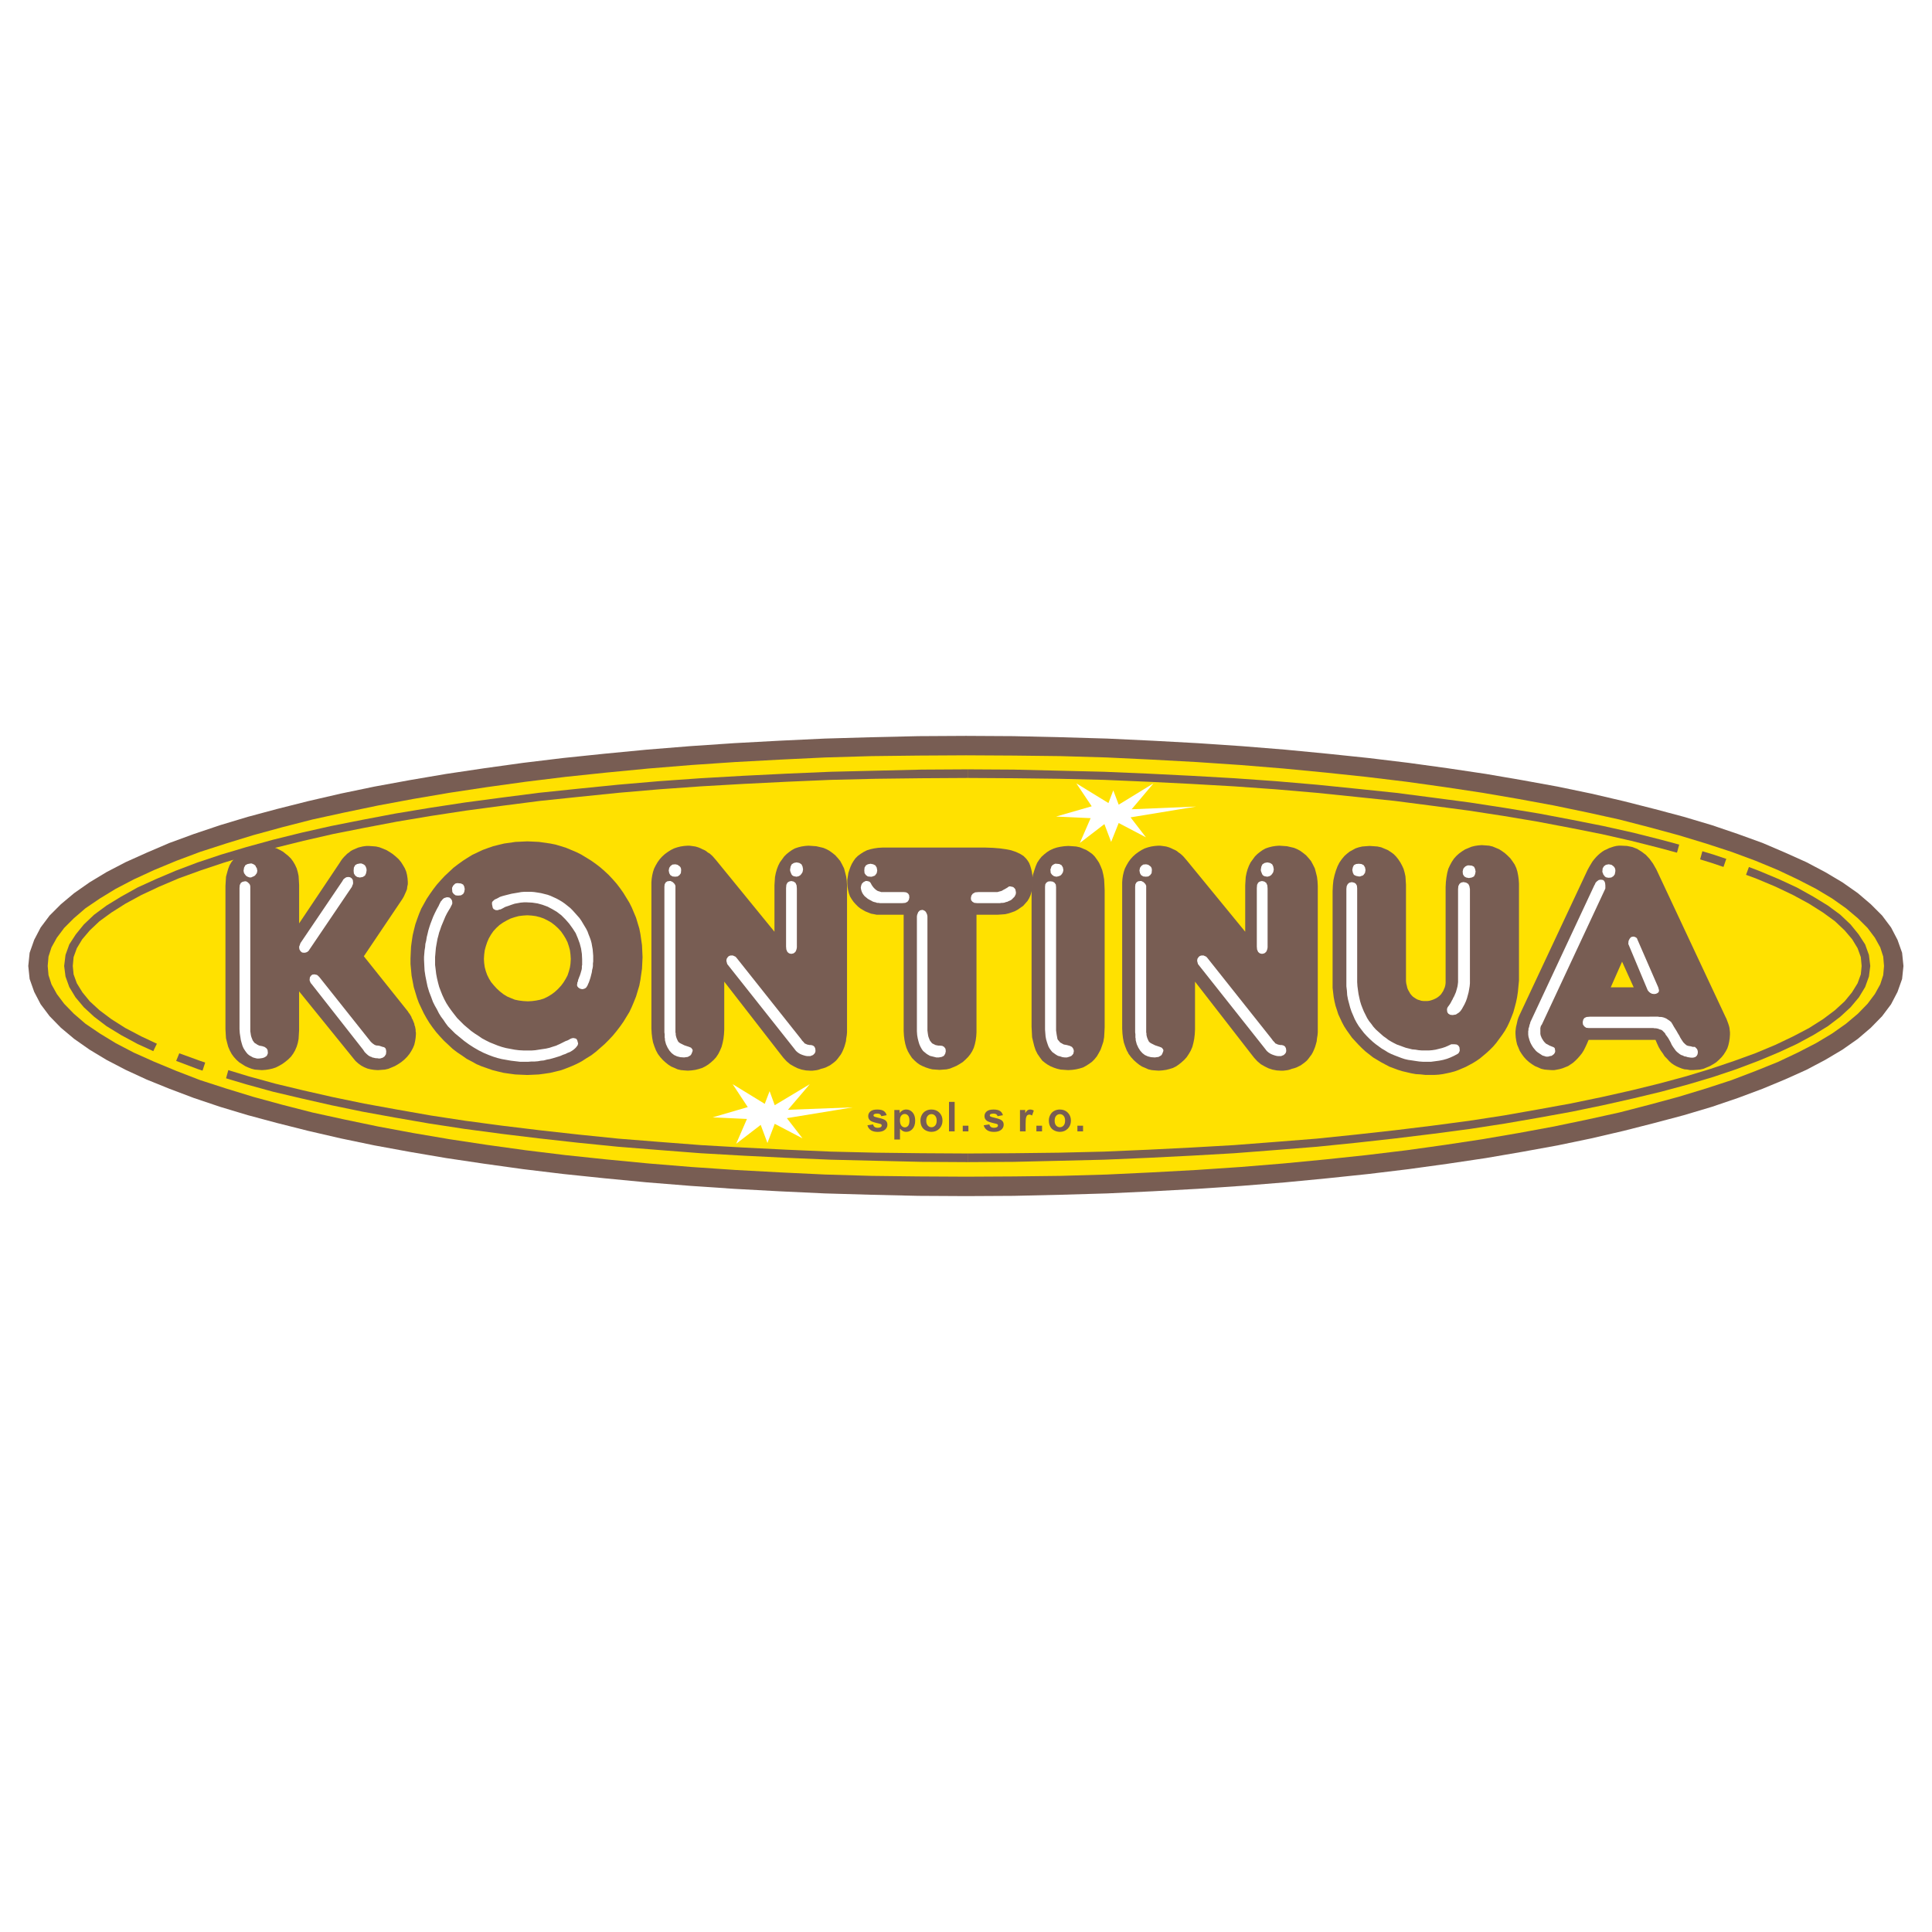 <?xml version="1.0" encoding="utf-8"?>
<!-- Generator: Adobe Illustrator 13.0.0, SVG Export Plug-In . SVG Version: 6.00 Build 14948)  -->
<!DOCTYPE svg PUBLIC "-//W3C//DTD SVG 1.0//EN" "http://www.w3.org/TR/2001/REC-SVG-20010904/DTD/svg10.dtd">
<svg version="1.0" id="Layer_1" xmlns="http://www.w3.org/2000/svg" xmlns:xlink="http://www.w3.org/1999/xlink" x="0px" y="0px"
	 width="192.756px" height="192.756px" viewBox="0 0 192.756 192.756" enable-background="new 0 0 192.756 192.756"
	 xml:space="preserve">
<g>
	<polygon fill-rule="evenodd" clip-rule="evenodd" fill="#FFFFFF" points="0,0 192.756,0 192.756,192.756 0,192.756 0,0 	"/>
	<polygon fill-rule="evenodd" clip-rule="evenodd" fill="#FFE100" points="96.378,74.388 101.142,74.415 105.825,74.496 
		110.454,74.63 115.003,74.846 119.444,75.088 123.831,75.384 128.138,75.734 132.337,76.138 136.428,76.568 140.438,77.053 
		144.313,77.591 148.082,78.156 151.688,78.775 155.214,79.421 158.578,80.121 161.781,80.848 164.823,81.628 167.729,82.409 
		170.502,83.243 173.086,84.104 175.508,84.993 177.742,85.935 179.788,86.877 181.645,87.846 183.313,88.841 184.767,89.864 
		186.005,90.914 187.055,91.964 187.862,93.041 188.454,94.144 188.831,95.248 188.938,96.377 188.831,97.481 188.454,98.585 
		187.862,99.688 187.055,100.765 186.005,101.842 184.767,102.891 183.313,103.914 181.645,104.91 179.788,105.879 177.742,106.82 
		175.508,107.735 173.086,108.651 170.502,109.513 167.729,110.347 164.823,111.127 161.781,111.908 158.578,112.635 
		155.214,113.334 151.688,113.98 148.082,114.6 144.313,115.164 140.438,115.703 136.428,116.188 132.337,116.618 128.138,117.021 
		123.831,117.372 119.444,117.668 115.003,117.91 110.454,118.125 105.825,118.26 101.142,118.341 96.378,118.367 91.614,118.341 
		86.931,118.26 82.301,118.125 77.752,117.91 73.285,117.668 68.925,117.372 64.618,117.021 60.419,116.618 56.301,116.188 
		52.318,115.703 48.442,115.164 44.674,114.6 41.041,113.98 37.542,113.334 34.177,112.635 30.947,111.908 27.879,111.127 
		24.999,110.347 22.254,109.513 19.643,108.651 17.248,107.735 15.014,106.82 12.941,105.879 11.084,104.91 9.442,103.914 
		7.962,102.891 6.724,101.842 5.674,100.765 4.867,99.688 4.274,98.585 3.898,97.481 3.79,96.377 3.898,95.248 4.274,94.144 
		4.867,93.041 5.674,91.964 6.724,90.914 7.962,89.864 9.442,88.841 11.084,87.846 12.941,86.877 15.014,85.935 17.248,84.993 
		19.643,84.104 22.254,83.243 24.999,82.409 27.879,81.628 30.947,80.848 34.177,80.121 37.542,79.421 41.041,78.775 44.674,78.156 
		48.442,77.591 52.318,77.053 56.301,76.568 60.419,76.138 64.618,75.734 68.925,75.384 73.285,75.088 77.752,74.846 82.301,74.63 
		86.931,74.496 91.614,74.415 96.378,74.388 	"/>
	<polygon fill-rule="evenodd" clip-rule="evenodd" fill="#785D53" points="189.908,96.377 189.908,96.377 189.773,95.059 
		189.315,93.767 188.67,92.529 187.781,91.345 186.651,90.214 185.359,89.111 183.825,88.034 182.103,87.011 180.218,86.016 
		178.119,85.073 175.858,84.104 173.409,83.216 170.798,82.328 167.999,81.494 165.065,80.713 161.997,79.933 158.767,79.179 
		155.402,78.479 151.85,77.833 148.243,77.214 144.448,76.649 140.546,76.111 136.535,75.626 132.417,75.196 128.219,74.792 
		123.885,74.442 119.498,74.146 115.057,73.904 110.481,73.688 105.853,73.554 101.142,73.446 96.378,73.419 96.378,75.357 
		101.142,75.384 105.798,75.438 110.428,75.572 114.949,75.788 119.391,76.03 123.777,76.326 128.057,76.676 132.256,77.08 
		136.319,77.51 140.33,77.995 144.179,78.533 147.92,79.098 151.526,79.717 155.026,80.363 158.391,81.063 161.566,81.763 
		164.581,82.543 167.461,83.324 170.206,84.158 172.763,84.993 175.158,85.881 177.365,86.796 179.357,87.738 181.188,88.68 
		182.803,89.649 184.175,90.618 185.359,91.614 186.328,92.583 187.055,93.552 187.593,94.521 187.889,95.436 187.97,96.377 
		187.97,96.377 189.908,96.377 	"/>
	<polygon fill-rule="evenodd" clip-rule="evenodd" fill="#785D53" points="96.378,119.336 96.378,119.336 101.142,119.31 
		105.853,119.201 110.481,119.067 115.057,118.852 119.498,118.609 123.885,118.313 128.219,117.964 132.417,117.56 
		136.535,117.129 140.546,116.645 144.448,116.106 148.243,115.541 151.85,114.922 155.402,114.276 158.767,113.576 
		161.997,112.823 165.065,112.042 167.999,111.262 170.798,110.428 173.409,109.539 175.858,108.624 178.119,107.683 
		180.218,106.74 182.103,105.744 183.825,104.722 185.359,103.645 186.651,102.541 187.781,101.384 188.67,100.199 189.315,98.962 
		189.773,97.67 189.908,96.377 187.97,96.377 187.889,97.293 187.593,98.208 187.055,99.177 186.328,100.146 185.359,101.142 
		184.175,102.138 182.803,103.106 181.188,104.075 179.357,105.018 177.365,105.96 175.158,106.848 172.763,107.763 
		170.206,108.598 167.461,109.432 164.581,110.212 161.566,110.992 158.391,111.692 155.026,112.393 151.526,113.038 
		147.92,113.657 144.179,114.223 140.33,114.761 136.319,115.245 132.256,115.676 128.057,116.079 123.777,116.43 119.391,116.726 
		114.949,116.968 110.428,117.183 105.798,117.317 101.142,117.372 96.378,117.398 96.378,117.398 96.378,119.336 	"/>
	<polygon fill-rule="evenodd" clip-rule="evenodd" fill="#785D53" points="2.821,96.377 2.821,96.377 2.956,97.67 3.413,98.962 
		4.059,100.199 4.948,101.384 6.078,102.541 7.396,103.645 8.931,104.722 10.626,105.744 12.538,106.74 14.637,107.709 
		16.898,108.624 19.32,109.539 21.958,110.428 24.73,111.262 27.637,112.042 30.732,112.823 33.989,113.576 37.353,114.276 
		40.879,114.922 44.513,115.541 48.308,116.106 52.183,116.645 56.194,117.129 60.338,117.56 64.538,117.964 68.871,118.313 
		73.231,118.609 77.699,118.852 82.274,119.067 86.904,119.201 91.614,119.31 96.378,119.336 96.378,117.398 91.614,117.372 
		86.958,117.317 82.328,117.183 77.807,116.968 73.338,116.726 68.979,116.43 64.699,116.079 60.5,115.676 56.409,115.245 
		52.453,114.761 48.577,114.223 44.835,113.657 41.202,113.038 37.73,112.393 34.366,111.692 31.163,110.992 28.121,110.212 
		25.268,109.432 22.55,108.598 19.966,107.763 17.598,106.848 15.391,105.933 13.345,105.018 11.542,104.075 9.954,103.106 
		8.527,102.138 7.37,101.142 6.401,100.146 5.674,99.177 5.136,98.208 4.84,97.293 4.759,96.377 4.759,96.377 2.821,96.377 	"/>
	<polygon fill-rule="evenodd" clip-rule="evenodd" fill="#785D53" points="96.378,73.419 96.378,73.419 91.614,73.446 
		86.904,73.554 82.274,73.688 77.699,73.904 73.231,74.146 68.871,74.442 64.538,74.792 60.338,75.196 56.194,75.626 52.183,76.111 
		48.308,76.649 44.513,77.214 40.879,77.833 37.353,78.479 33.989,79.179 30.732,79.933 27.637,80.713 24.73,81.494 21.958,82.328 
		19.32,83.216 16.898,84.104 14.637,85.073 12.538,86.016 10.626,87.011 8.931,88.034 7.396,89.111 6.078,90.214 4.948,91.345 
		4.059,92.529 3.413,93.767 2.956,95.059 2.821,96.377 4.759,96.377 4.84,95.436 5.136,94.521 5.674,93.552 6.401,92.583 
		7.37,91.614 8.527,90.618 9.954,89.649 11.542,88.68 13.345,87.738 15.391,86.796 17.598,85.881 19.966,84.993 22.55,84.158 
		25.268,83.324 28.121,82.543 31.163,81.763 34.366,81.063 37.73,80.363 41.202,79.717 44.835,79.098 48.577,78.533 52.453,77.995 
		56.409,77.51 60.5,77.08 64.699,76.676 68.979,76.326 73.338,76.03 77.807,75.788 82.328,75.572 86.958,75.438 91.614,75.384 
		96.378,75.357 96.378,75.357 96.378,73.419 	"/>
	<polygon fill-rule="evenodd" clip-rule="evenodd" fill="#FFE100" points="96.54,77.188 101.142,77.214 105.69,77.295 
		110.158,77.403 114.572,77.591 118.879,77.807 123.132,78.048 127.304,78.345 131.367,78.694 135.324,79.098 139.2,79.502 
		142.941,79.987 146.602,80.471 150.101,81.009 153.492,81.575 156.748,82.194 159.87,82.812 162.858,83.485 165.63,84.185 
		168.322,84.912 170.825,85.666 173.14,86.446 175.319,87.253 177.312,88.088 179.088,88.922 180.703,89.811 182.129,90.699 
		183.341,91.587 184.337,92.529 185.117,93.471 185.709,94.413 186.059,95.382 186.166,96.377 186.059,97.32 185.709,98.289 
		185.117,99.258 184.337,100.199 183.341,101.115 182.129,102.03 180.703,102.918 179.088,103.779 177.312,104.613 175.319,105.448 
		173.14,106.256 170.825,107.036 168.322,107.79 165.63,108.517 162.858,109.189 159.87,109.862 156.748,110.508 153.492,111.101 
		150.101,111.692 146.602,112.23 142.941,112.715 139.2,113.173 135.324,113.604 131.367,114.007 127.304,114.33 123.132,114.653 
		118.879,114.896 114.572,115.11 110.158,115.299 105.69,115.406 101.142,115.487 96.54,115.515 91.937,115.487 87.389,115.406 
		82.894,115.299 78.479,115.11 74.146,114.896 69.92,114.653 65.749,114.33 61.685,114.007 57.701,113.604 53.825,113.173 
		50.057,112.715 46.423,112.23 42.898,111.692 39.506,111.101 36.25,110.508 33.127,109.862 30.167,109.189 27.341,108.517 
		24.703,107.79 22.2,107.036 19.858,106.256 17.678,105.448 15.713,104.613 13.91,103.779 12.295,102.918 10.869,102.03 
		9.658,101.115 8.662,100.199 7.881,99.258 7.289,98.289 6.939,97.32 6.832,96.377 6.939,95.382 7.289,94.413 7.881,93.471 
		8.662,92.529 9.658,91.587 10.869,90.699 12.295,89.811 13.91,88.922 15.713,88.088 17.678,87.253 19.858,86.446 22.2,85.666 
		24.703,84.912 27.341,84.185 30.167,83.485 33.127,82.812 36.25,82.194 39.506,81.575 42.898,81.009 46.423,80.471 50.057,79.987 
		53.825,79.502 57.701,79.098 61.685,78.694 65.749,78.345 69.92,78.048 74.146,77.807 78.479,77.591 82.894,77.403 87.389,77.295 
		91.937,77.214 96.54,77.188 	"/>
	<polygon fill-rule="evenodd" clip-rule="evenodd" fill="#785D53" points="186.598,96.377 186.598,96.377 186.463,95.274 
		186.086,94.225 185.44,93.229 184.632,92.233 183.609,91.264 182.371,90.349 180.918,89.46 179.276,88.545 177.473,87.711 
		175.481,86.877 173.274,86.042 170.959,85.262 168.43,84.508 165.738,83.782 162.966,83.082 159.951,82.409 156.829,81.79 
		153.572,81.171 150.154,80.605 146.655,80.067 142.995,79.583 139.254,79.098 135.378,78.694 131.395,78.291 127.33,77.941 
		123.158,77.645 118.905,77.403 114.6,77.188 110.158,76.999 105.69,76.892 101.142,76.784 96.54,76.757 96.54,77.618 
		101.142,77.645 105.69,77.699 110.158,77.807 114.546,77.995 118.853,78.21 123.104,78.453 127.276,78.749 131.341,79.098 
		135.271,79.502 139.146,79.906 142.887,80.39 146.548,80.875 150.047,81.413 153.411,81.978 156.668,82.597 159.79,83.216 
		162.751,83.889 165.522,84.589 168.214,85.316 170.69,86.069 173.005,86.85 175.158,87.63 177.15,88.465 178.899,89.299 
		180.487,90.161 181.887,91.048 183.071,91.91 184.04,92.825 184.794,93.713 185.332,94.602 185.655,95.49 185.736,96.377 
		185.736,96.377 186.598,96.377 	"/>
	<polygon fill-rule="evenodd" clip-rule="evenodd" fill="#785D53" points="96.54,115.945 96.54,115.945 101.142,115.918 
		105.69,115.811 110.158,115.703 114.6,115.515 118.905,115.299 123.158,115.057 127.33,114.734 131.395,114.411 135.378,114.007 
		139.254,113.576 142.995,113.119 146.655,112.635 150.154,112.096 153.572,111.504 156.829,110.912 159.951,110.266 
		162.938,109.593 165.738,108.92 168.43,108.193 170.959,107.439 173.274,106.659 175.481,105.825 177.473,104.991 179.276,104.156 
		180.918,103.269 182.371,102.38 183.609,101.438 184.632,100.496 185.467,99.5 186.086,98.478 186.463,97.428 186.598,96.377 
		185.736,96.377 185.655,97.212 185.332,98.101 184.767,99.016 184.04,99.903 183.071,100.792 181.887,101.68 180.487,102.568 
		178.899,103.402 177.15,104.237 175.158,105.071 173.005,105.852 170.69,106.633 168.214,107.386 165.522,108.112 162.777,108.786 
		159.79,109.458 156.668,110.104 153.411,110.696 150.047,111.289 146.548,111.827 142.887,112.312 139.146,112.769 
		135.271,113.199 131.341,113.604 127.276,113.927 123.104,114.249 118.853,114.491 114.546,114.707 110.158,114.896 
		105.69,115.003 101.142,115.057 96.54,115.084 96.54,115.084 96.54,115.945 	"/>
	<polygon fill-rule="evenodd" clip-rule="evenodd" fill="#785D53" points="6.401,96.377 6.401,96.377 6.536,97.428 6.912,98.478 
		7.531,99.5 8.366,100.496 9.388,101.438 10.626,102.38 12.08,103.269 13.722,104.156 15.552,104.991 17.517,105.825 
		19.724,106.659 22.065,107.439 24.595,108.193 27.233,108.92 30.086,109.593 33.047,110.266 36.169,110.912 39.426,111.504 
		42.844,112.096 46.37,112.635 50.003,113.119 53.771,113.576 57.647,114.007 61.658,114.411 65.722,114.734 69.894,115.057 
		74.119,115.299 78.453,115.515 82.894,115.703 87.389,115.811 91.937,115.918 96.54,115.945 96.54,115.084 91.937,115.057 
		87.389,115.003 82.894,114.896 78.506,114.707 74.173,114.491 69.947,114.249 65.775,113.927 61.711,113.604 57.755,113.199 
		53.879,112.769 50.111,112.312 46.478,111.827 42.952,111.289 39.587,110.696 36.331,110.104 33.208,109.458 30.248,108.786 
		27.448,108.112 24.811,107.386 22.334,106.633 19.993,105.852 17.84,105.071 15.875,104.237 14.099,103.402 12.511,102.568 
		11.111,101.68 9.927,100.792 8.958,99.903 8.231,99.016 7.666,98.101 7.343,97.212 7.262,96.377 7.262,96.377 6.401,96.377 	"/>
	<polygon fill-rule="evenodd" clip-rule="evenodd" fill="#785D53" points="96.54,76.757 96.54,76.757 91.937,76.784 87.389,76.892 
		82.894,76.999 78.453,77.188 74.119,77.403 69.894,77.645 65.722,77.941 61.658,78.291 57.647,78.694 53.771,79.098 50.003,79.583 
		46.37,80.067 42.844,80.605 39.426,81.171 36.169,81.79 33.047,82.409 30.059,83.082 27.233,83.782 24.595,84.508 22.065,85.262 
		19.724,86.042 17.517,86.877 15.552,87.711 13.722,88.545 12.08,89.46 10.626,90.349 9.388,91.264 8.366,92.233 7.558,93.229 
		6.912,94.225 6.536,95.274 6.401,96.377 7.262,96.377 7.343,95.49 7.666,94.602 8.204,93.713 8.958,92.825 9.927,91.91 
		11.111,91.048 12.511,90.161 14.099,89.299 15.875,88.465 17.84,87.63 19.993,86.85 22.334,86.069 24.811,85.316 27.448,84.589 
		30.274,83.889 33.208,83.216 36.331,82.597 39.587,81.978 42.952,81.413 46.478,80.875 50.111,80.39 53.879,79.906 57.755,79.502 
		61.711,79.098 65.775,78.749 69.947,78.453 74.173,78.21 78.506,77.995 82.894,77.807 87.389,77.699 91.937,77.645 96.54,77.618 
		96.54,77.618 96.54,76.757 	"/>
	<polygon fill-rule="evenodd" clip-rule="evenodd" fill="#FFFFFF" points="28.363,103.914 27.421,105.825 25.887,106.202 
		24.542,105.637 23.088,103.807 23.277,87.28 24.676,85.45 26.587,86.527 29.548,93.525 34.716,85.908 36.653,85.45 37.407,87.092 
		31.755,96.055 37.73,103.16 39.426,103.726 39.426,105.556 37.488,106.391 29.359,97.562 28.363,103.914 	"/>
	<polygon fill-rule="evenodd" clip-rule="evenodd" fill="#FFFFFF" points="48.092,90.241 50.084,88.868 54.444,88.465 
		57.513,89.811 59.101,91.829 60.096,94.036 60.231,96.405 60.042,98.8 57.89,99.877 57.028,98.665 57.593,96.728 57.405,94.736 
		56.57,92.906 54.875,91.506 52.856,90.995 50.838,91.453 49.331,91.829 47.77,91.318 48.092,90.241 	"/>
	<polygon fill-rule="evenodd" clip-rule="evenodd" fill="#FFFFFF" points="69.705,105.825 67.982,106.391 66.179,105.313 
		65.614,102.918 65.722,87.307 66.933,85.773 68.306,85.719 77.833,95.436 78.156,87.227 78.856,85.908 80.229,85.666 
		80.929,86.285 82.113,105.637 81.117,106.336 79.556,105.879 71.697,96.62 71.024,100.388 70.647,103.188 69.705,105.825 	"/>
	<polygon fill-rule="evenodd" clip-rule="evenodd" fill="#FFFFFF" points="85.531,86.984 85.343,89.191 86.554,90.51 90.699,90.833 
		90.699,101.787 91.318,104.748 93.391,106.391 95.167,105.583 95.544,104.183 96.432,90.887 100.954,90.699 102.326,89.38 
		101.896,87.685 87.792,85.531 86.365,85.854 85.531,86.984 	"/>
	<polygon fill-rule="evenodd" clip-rule="evenodd" fill="#FFFFFF" points="58.75,104.56 54.982,106.444 50.191,106.687 
		46.289,104.856 43.651,102.326 42.009,99.123 41.444,94.359 42.628,90.941 44.351,87.98 46.531,87.092 47.285,89.111 
		45.777,91.075 44.647,93.202 44.082,96.243 44.917,99.554 47.5,101.896 50.326,103.214 53.906,103.672 57.055,102.649 
		58.562,103.025 58.75,104.56 	"/>
	<polygon fill-rule="evenodd" clip-rule="evenodd" fill="#FFFFFF" points="107.574,106.121 105.287,106.014 103.86,103.86 
		103.86,87.092 105.045,85.584 106.605,85.773 107.44,87.038 108.005,104.937 107.574,106.121 	"/>
	<polygon fill-rule="evenodd" clip-rule="evenodd" fill="#FFFFFF" points="116.483,105.313 115.354,106.014 112.5,104.991 
		112.123,87.469 112.957,85.719 114.707,85.343 124.369,94.413 124.558,86.85 125.77,85.208 127.276,85.639 128.838,104.991 
		127.384,105.933 124.45,104.103 118.071,96.189 117.614,100.846 116.483,105.313 	"/>
	<polygon fill-rule="evenodd" clip-rule="evenodd" fill="#FFFFFF" points="133.951,86.527 133.574,90.376 133.521,95.786 
		133.521,99.365 135.082,103.025 138.742,105.663 141.649,106.444 144.475,106.256 146.359,104.345 148.674,86.204 147.167,85.127 
		145.552,85.558 144.853,86.958 144.529,98.046 143.452,99.931 140.572,100.496 138.742,98.665 137.369,91.183 136.724,85.504 
		135.271,84.993 133.951,86.527 	"/>
	<polygon fill-rule="evenodd" clip-rule="evenodd" fill="#FFFFFF" points="155.779,105.96 153.707,106.336 151.5,103.672 
		159.494,86.096 161.324,85.854 170.609,104.56 169.668,106.256 167.084,106.014 165.389,103.483 157.179,103.188 156.91,100.846 
		164.258,100.576 161.378,93.982 155.402,101.223 155.779,105.96 	"/>
	<path fill-rule="evenodd" clip-rule="evenodd" fill="#785D53" d="M22.496,88.357l0.027-0.458l0.027-0.431l0.108-0.403l0.107-0.377
		l0.134-0.35l0.189-0.323l0.242-0.296l0.242-0.269l0.269-0.242l0.296-0.215l0.323-0.188l0.323-0.134l0.323-0.135l0.35-0.081
		l0.35-0.027l0.376-0.027l0.377,0.027l0.376,0.027l0.323,0.081l0.35,0.107l0.323,0.162l0.296,0.162l0.269,0.215l0.27,0.215
		l0.269,0.269l0.216,0.296l0.188,0.323l0.162,0.35l0.108,0.376l0.081,0.377l0.027,0.431l0.027,0.458v3.849l4.037-6.029l0.135-0.215
		l0.135-0.188l0.161-0.188l0.162-0.162l0.162-0.162l0.188-0.135l0.161-0.134l0.188-0.108l0.189-0.081l0.188-0.081l0.188-0.081
		l0.215-0.054l0.215-0.054l0.188-0.027l0.215-0.027h0.215l0.376,0.027l0.35,0.027l0.35,0.081l0.35,0.135l0.323,0.134l0.323,0.188
		l0.323,0.215l0.296,0.242l0.296,0.269l0.242,0.296l0.188,0.296l0.188,0.323l0.135,0.323l0.081,0.323l0.054,0.35l0.027,0.35v0.242
		l-0.054,0.242l-0.027,0.242l-0.081,0.215l-0.108,0.242l-0.108,0.242l-0.134,0.242l-0.162,0.243l-3.714,5.517l4.387,5.491
		l0.081,0.135l0.107,0.135l0.081,0.134l0.081,0.135l0.054,0.162l0.081,0.135l0.054,0.134l0.054,0.135l0.054,0.135l0.027,0.161
		l0.054,0.135l0.027,0.161l0.027,0.135v0.161l0.027,0.135v0.162l-0.027,0.35l-0.054,0.35l-0.081,0.351l-0.134,0.322l-0.162,0.297
		l-0.188,0.296l-0.242,0.296l-0.269,0.269l-0.296,0.243l-0.323,0.215l-0.323,0.188l-0.323,0.135l-0.323,0.135l-0.35,0.08
		l-0.35,0.027l-0.35,0.026l-0.377-0.026l-0.35-0.054l-0.323-0.081l-0.323-0.135l-0.296-0.161l-0.296-0.215l-0.269-0.243
		l-0.242-0.296l-5.383-6.647v3.875l-0.027,0.458l-0.027,0.431l-0.081,0.403l-0.108,0.351l-0.162,0.376l-0.188,0.323l-0.216,0.296
		l-0.269,0.27l-0.296,0.242l-0.296,0.215l-0.323,0.188l-0.323,0.162l-0.323,0.107l-0.35,0.081l-0.35,0.054l-0.376,0.026l-0.35-0.026
		l-0.35-0.027l-0.323-0.08l-0.35-0.135l-0.296-0.135l-0.296-0.188l-0.296-0.188l-0.269-0.242l-0.269-0.296l-0.215-0.296
		l-0.188-0.351l-0.162-0.376l-0.107-0.404l-0.108-0.431l-0.027-0.431l-0.027-0.484V88.357L22.496,88.357z M23.896,88.599v13.646
		v0.431l0.027,0.403l0.054,0.351l0.054,0.35l0.081,0.296l0.081,0.27l0.107,0.242l0.135,0.215l0.134,0.189l0.135,0.161l0.162,0.135
		l0.188,0.107l0.188,0.107l0.188,0.054l0.215,0.054h0.188l0.215-0.026l0.162-0.027l0.161-0.054l0.135-0.081l0.108-0.08l0.054-0.108
		l0.054-0.134v-0.107l-0.027-0.243l-0.107-0.161l-0.188-0.135l-0.243-0.08l-0.161-0.027l-0.135-0.027l-0.107-0.054l-0.108-0.054
		l-0.107-0.081l-0.108-0.054l-0.081-0.08l-0.054-0.081l-0.081-0.107l-0.054-0.135l-0.054-0.135l-0.054-0.161l-0.027-0.135
		l-0.027-0.188l-0.027-0.162v-0.188V88.599v-0.161l-0.027-0.135l-0.054-0.107l-0.081-0.081l-0.081-0.081l-0.081-0.054l-0.108-0.054
		h-0.107l-0.242,0.054l-0.162,0.107l-0.107,0.215L23.896,88.599L23.896,88.599z M24.999,86.15l-0.296,0.054l-0.215,0.108
		l-0.135,0.242l-0.054,0.323l0.027,0.134l0.027,0.108l0.081,0.107l0.054,0.081l0.107,0.108l0.108,0.054l0.135,0.054l0.134,0.027
		l0.135-0.027l0.107-0.054l0.135-0.054l0.108-0.081l0.081-0.108l0.081-0.107l0.027-0.108l0.027-0.134l-0.027-0.135l-0.027-0.134
		L25.538,86.5l-0.054-0.135l-0.135-0.107l-0.108-0.054l-0.134-0.054h-0.135H24.999L24.999,86.15z M35.9,86.15l-0.269,0.054
		l-0.189,0.108l-0.134,0.242l-0.027,0.323l0.027,0.269l0.134,0.215l0.189,0.135L35.9,87.55l0.296-0.054l0.215-0.135l0.107-0.215
		l0.054-0.269v-0.135l-0.027-0.134l-0.054-0.135l-0.081-0.135l-0.107-0.081l-0.108-0.054l-0.135-0.054H35.9L35.9,86.15z
		 M34.15,87.926l-4.172,6.164l-0.135,0.377l0.027,0.242l0.107,0.188l0.161,0.135l0.216,0.027l0.161-0.027l0.135-0.054l0.135-0.107
		l0.107-0.162l4.226-6.244l0.027-0.108L35.2,88.25l0.027-0.107v-0.108L35.2,87.792l-0.108-0.162l-0.162-0.107l-0.188-0.027
		l-0.188,0.027l-0.135,0.081l-0.161,0.134L34.15,87.926L34.15,87.926z M31.028,98.101l5.194,6.621l0.162,0.242l0.188,0.188
		l0.188,0.161l0.188,0.107l0.107,0.027l0.081,0.054l0.135,0.027l0.108,0.026l0.134,0.027h0.134l0.135,0.026h0.135l0.269-0.08
		l0.188-0.135l0.135-0.216l0.027-0.269l-0.027-0.188l-0.054-0.135l-0.134-0.107l-0.135-0.027l-0.161-0.054l-0.162-0.054
		l-0.162-0.027h-0.108l-0.188-0.054l-0.162-0.107l-0.135-0.107l-0.134-0.135l-5.114-6.433l-0.134-0.135l-0.108-0.081l-0.134-0.026
		l-0.108-0.027l-0.215,0.027l-0.134,0.107l-0.108,0.161l-0.027,0.242v0.055l0.027,0.08l0.054,0.135l0.054,0.107V98.101
		L31.028,98.101z"/>
	<path fill-rule="evenodd" clip-rule="evenodd" fill="#785D53" d="M50.111,89.407l-0.242,0.081l-0.188,0.108l-0.162,0.081
		l-0.134,0.054l-0.108,0.081l-0.081,0.081l-0.081,0.08l-0.027,0.081v0.162l0.027,0.135l0.027,0.134l0.027,0.107l0.081,0.108
		l0.108,0.054l0.108,0.054H49.6h0.081l0.108-0.054l0.162-0.027l0.161-0.081l0.296-0.162l0.323-0.107l0.296-0.108l0.323-0.107
		l0.296-0.054l0.296-0.054l0.323-0.027h0.296l0.539,0.027l0.538,0.081l0.484,0.135l0.512,0.188l0.458,0.242l0.458,0.269l0.458,0.35
		l0.404,0.404l0.376,0.43l0.35,0.484l0.296,0.458l0.215,0.511l0.188,0.512l0.135,0.511l0.081,0.538l0.027,0.539v0.161v0.135v0.135
		v0.134l-0.027,0.107v0.054v0.081v0.081l-0.027,0.162l-0.054,0.188l-0.054,0.188l-0.081,0.242l-0.054,0.108l-0.027,0.107
		l-0.054,0.107l-0.027,0.108l-0.027,0.134l-0.054,0.107v0.108l-0.027,0.107l0.027,0.135l0.107,0.135l0.162,0.107l0.216,0.054
		l0.161-0.027l0.135-0.054l0.107-0.08l0.108-0.162l0.027-0.054l0.027-0.054l0.027-0.081l0.054-0.107l0.054-0.135l0.054-0.161
		l0.054-0.161l0.054-0.188l0.054-0.216l0.054-0.215l0.027-0.215l0.054-0.215l0.027-0.189v-0.242l0.027-0.216v-0.242v-0.323
		l-0.027-0.323l-0.027-0.323l-0.054-0.296L59.02,94.09l-0.081-0.296l-0.107-0.296l-0.108-0.27l-0.107-0.296l-0.135-0.269
		l-0.162-0.269l-0.162-0.27l-0.161-0.269l-0.188-0.269l-0.215-0.242l-0.215-0.242l-0.242-0.269l-0.242-0.243l-0.269-0.215
		l-0.269-0.215l-0.27-0.189l-0.269-0.161l-0.296-0.162l-0.296-0.134l-0.296-0.135l-0.296-0.107l-0.323-0.081l-0.323-0.081
		l-0.323-0.054l-0.35-0.054l-0.323-0.027h-0.35h-0.323l-0.323,0.027l-0.296,0.054l-0.323,0.054l-0.323,0.054l-0.323,0.081
		l-0.323,0.081L50.111,89.407L50.111,89.407z M43.732,90.43l-0.188,0.35l-0.161,0.323l-0.162,0.35l-0.135,0.35l-0.134,0.35
		l-0.108,0.323l-0.107,0.35l-0.081,0.35l-0.081,0.323l-0.054,0.35l-0.081,0.323l-0.026,0.323l-0.054,0.323l-0.027,0.323
		l-0.027,0.323v0.296l0.027,0.565l0.027,0.511l0.081,0.538l0.108,0.539l0.107,0.512l0.162,0.538l0.188,0.484l0.188,0.512
		l0.188,0.376l0.215,0.377l0.189,0.377l0.215,0.35l0.242,0.323l0.216,0.323l0.242,0.322l0.27,0.27l0.431,0.431l0.458,0.377
		l0.458,0.377l0.484,0.35l0.458,0.296l0.512,0.296l0.484,0.242l0.511,0.216l0.431,0.161l0.431,0.135l0.431,0.107l0.458,0.081
		l0.458,0.081l0.458,0.054l0.458,0.054h0.484h0.323l0.323-0.027h0.323l0.323-0.026l0.296-0.054l0.296-0.027l0.296-0.081l0.296-0.054
		l0.296-0.08l0.269-0.081l0.269-0.081l0.243-0.08l0.242-0.108l0.242-0.08l0.215-0.108l0.215-0.08l0.188-0.107l0.161-0.108
		l0.162-0.135l0.108-0.107l0.081-0.107l0.081-0.107l0.027-0.081l0.027-0.107l-0.081-0.296l-0.054-0.108l-0.081-0.08l-0.108-0.027
		l-0.108-0.026h-0.107l-0.107,0.026l-0.135,0.054l-0.135,0.081l-0.162,0.081l-0.161,0.054l-0.162,0.08l-0.162,0.081l-0.161,0.081
		l-0.162,0.08l-0.135,0.055l-0.162,0.08l-0.35,0.108l-0.323,0.107l-0.35,0.08l-0.377,0.055l-0.35,0.054l-0.35,0.054l-0.35,0.026
		h-0.35h-0.458l-0.458-0.026l-0.431-0.054l-0.431-0.081l-0.431-0.081l-0.404-0.107l-0.404-0.135l-0.404-0.161l-0.403-0.161
		l-0.377-0.188l-0.404-0.216l-0.35-0.242l-0.377-0.242l-0.376-0.269l-0.35-0.297l-0.35-0.296l-0.35-0.35l-0.323-0.323l-0.296-0.377
		l-0.269-0.35l-0.269-0.377l-0.242-0.377l-0.215-0.403l-0.188-0.404l-0.161-0.403l-0.162-0.431l-0.108-0.404l-0.108-0.457
		l-0.081-0.431l-0.054-0.458l-0.054-0.431v-0.458V95.49l0.027-0.296l0.027-0.323l0.027-0.296l0.054-0.323l0.054-0.296l0.054-0.296
		l0.081-0.296l0.081-0.323l0.107-0.296l0.108-0.323l0.134-0.323l0.135-0.323l0.135-0.323l0.161-0.323l0.188-0.323l0.135-0.216
		l0.107-0.215l0.081-0.162l0.026-0.108l-0.026-0.242l-0.108-0.188l-0.162-0.134l-0.242-0.027l-0.269,0.081l-0.081,0.054
		l-0.054,0.054l-0.081,0.081l-0.054,0.081l-0.08,0.081l-0.081,0.162l-0.081,0.162l-0.081,0.188V90.43L43.732,90.43z M52.614,91.318
		l-0.431,0.027l-0.431,0.054l-0.403,0.108l-0.404,0.134l-0.377,0.188l-0.377,0.215l-0.35,0.242l-0.323,0.296l-0.296,0.323
		l-0.242,0.35l-0.215,0.377l-0.162,0.377l-0.134,0.404l-0.108,0.403l-0.054,0.431l-0.027,0.431l0.027,0.43l0.054,0.377l0.108,0.404
		l0.134,0.376l0.188,0.377l0.215,0.351l0.269,0.322l0.296,0.323l0.323,0.296l0.35,0.27l0.35,0.215l0.377,0.162l0.404,0.161
		l0.404,0.081l0.43,0.054l0.458,0.026l0.431-0.026l0.403-0.054l0.404-0.081l0.404-0.135l0.377-0.188l0.35-0.215l0.323-0.242
		l0.323-0.297l0.296-0.322l0.242-0.323l0.215-0.35l0.188-0.35l0.134-0.404l0.108-0.404l0.054-0.376l0.027-0.458l-0.027-0.431
		l-0.054-0.431l-0.108-0.403l-0.134-0.404l-0.188-0.377l-0.215-0.35l-0.242-0.35l-0.296-0.323l-0.323-0.296l-0.35-0.269
		l-0.376-0.215l-0.377-0.188l-0.377-0.134l-0.431-0.108l-0.403-0.054L52.614,91.318L52.614,91.318z M52.614,83.943l0.592,0.026
		l0.565,0.027l0.565,0.081l0.565,0.081l0.538,0.108l0.539,0.162l0.511,0.161l0.512,0.215l0.511,0.215l0.484,0.242l0.484,0.296
		l0.484,0.296l0.458,0.323l0.458,0.35l0.431,0.377l0.43,0.403l0.404,0.431l0.377,0.431l0.35,0.458l0.323,0.458l0.296,0.484
		l0.296,0.484l0.242,0.484l0.215,0.511l0.215,0.512l0.161,0.538l0.162,0.538l0.108,0.539l0.081,0.565l0.081,0.565l0.027,0.592
		l0.027,0.592l-0.027,0.592l-0.027,0.565l-0.081,0.565l-0.081,0.565l-0.108,0.565l-0.162,0.538l-0.161,0.538l-0.215,0.539
		l-0.215,0.511l-0.242,0.512l-0.296,0.484l-0.296,0.484l-0.323,0.457l-0.35,0.458l-0.377,0.458l-0.404,0.431l-0.43,0.43
		l-0.431,0.377l-0.431,0.377l-0.457,0.351l-0.485,0.296l-0.458,0.296l-0.511,0.269l-0.484,0.216l-0.539,0.216l-0.511,0.188
		l-0.539,0.135l-0.565,0.135l-0.539,0.081l-0.592,0.08l-0.565,0.027l-0.592,0.026l-0.619-0.026l-0.592-0.027l-0.592-0.08
		l-0.565-0.081l-0.565-0.135l-0.538-0.135l-0.539-0.188l-0.538-0.188l-0.511-0.216l-0.485-0.27l-0.511-0.269l-0.458-0.323
		l-0.484-0.322l-0.458-0.351l-0.43-0.403l-0.431-0.404l-0.404-0.431l-0.377-0.431l-0.35-0.457l-0.323-0.458l-0.296-0.484
		l-0.269-0.484l-0.243-0.512l-0.242-0.511l-0.188-0.512l-0.162-0.538l-0.162-0.538l-0.107-0.565l-0.108-0.565l-0.054-0.592
		l-0.054-0.565v-0.592l0.027-0.592l0.027-0.565l0.081-0.592l0.081-0.538l0.134-0.565l0.135-0.538l0.188-0.539l0.188-0.511
		l0.215-0.511l0.27-0.484l0.269-0.485l0.323-0.484l0.323-0.458l0.35-0.458l0.404-0.458l0.403-0.431l0.431-0.404l0.431-0.403
		l0.458-0.351l0.485-0.35l0.458-0.296l0.484-0.296l0.511-0.242l0.511-0.242l0.512-0.188l0.538-0.188l0.538-0.135l0.565-0.135
		l0.565-0.081l0.565-0.081l0.592-0.027L52.614,83.943L52.614,83.943z M45.697,88.115h-0.107l-0.135,0.027l-0.081,0.054l-0.081,0.081
		l-0.081,0.081l-0.054,0.108l-0.053,0.107v0.135l0.026,0.296l0.135,0.188l0.188,0.135l0.242,0.027l0.296-0.027l0.215-0.135
		l0.107-0.188l0.054-0.296l-0.054-0.269l-0.107-0.188l-0.215-0.107L45.697,88.115L45.697,88.115z"/>
	<path fill-rule="evenodd" clip-rule="evenodd" fill="#785D53" d="M77.268,92.959V88.33l0.027-0.431l0.027-0.403l0.081-0.404
		l0.108-0.377l0.134-0.35l0.162-0.323l0.215-0.296l0.215-0.296l0.243-0.242l0.269-0.215l0.269-0.188l0.296-0.162l0.323-0.107
		l0.323-0.081l0.35-0.054l0.35-0.027l0.403,0.027l0.377,0.027l0.35,0.081l0.35,0.081l0.323,0.135l0.296,0.162l0.296,0.215
		l0.269,0.216l0.269,0.296l0.242,0.296l0.188,0.35l0.188,0.377l0.108,0.403l0.108,0.431l0.054,0.431l0.027,0.484v14.292v0.323
		l-0.027,0.296l-0.054,0.323l-0.027,0.269l-0.081,0.296l-0.081,0.27l-0.107,0.27l-0.108,0.242l-0.135,0.242l-0.162,0.215
		l-0.161,0.216l-0.162,0.188l-0.188,0.161l-0.215,0.161l-0.189,0.135l-0.215,0.108l-0.215,0.107l-0.243,0.081l-0.215,0.054
		l-0.216,0.08l-0.215,0.054l-0.215,0.027l-0.216,0.026h-0.215l-0.431-0.026l-0.43-0.081l-0.404-0.134l-0.377-0.188l-0.377-0.216
		l-0.35-0.296l-0.323-0.35l-0.296-0.377l-5.599-7.214v4.765l-0.026,0.484l-0.054,0.457l-0.081,0.404l-0.108,0.403l-0.162,0.377
		l-0.161,0.323l-0.215,0.323l-0.242,0.269l-0.269,0.242l-0.27,0.216l-0.296,0.188l-0.323,0.161l-0.35,0.107l-0.323,0.081
		l-0.377,0.054l-0.377,0.026l-0.35-0.026l-0.323-0.027l-0.35-0.08l-0.296-0.135l-0.323-0.135l-0.296-0.188l-0.27-0.215l-0.269-0.242
		l-0.269-0.296l-0.242-0.323l-0.188-0.351l-0.162-0.403l-0.134-0.403l-0.081-0.431l-0.054-0.458l-0.027-0.484V88.034l0.027-0.35
		l0.054-0.35l0.081-0.35l0.107-0.323l0.162-0.323l0.188-0.323l0.215-0.296l0.243-0.269l0.269-0.242l0.296-0.215l0.296-0.188
		l0.323-0.162l0.323-0.107l0.323-0.081l0.35-0.054l0.35-0.027h0.188l0.215,0.027l0.188,0.027l0.188,0.027l0.188,0.054l0.162,0.054
		l0.188,0.081l0.161,0.081l0.189,0.081l0.188,0.108l0.161,0.134l0.188,0.108l0.188,0.162l0.162,0.162l0.161,0.188l0.162,0.188
		L77.268,92.959L77.268,92.959z M66.287,88.465v13.969v0.188v0.216v0.161l0.027,0.188v0.161v0.161l0.027,0.135v0.135l0.107,0.403
		l0.162,0.351l0.188,0.296l0.215,0.242l0.242,0.188l0.296,0.135l0.323,0.081l0.377,0.026l0.188-0.026l0.188-0.027l0.135-0.081
		l0.107-0.054l0.108-0.135l0.054-0.135l0.054-0.134l0.027-0.135l-0.054-0.107l-0.107-0.135l-0.188-0.081l-0.243-0.08l-0.242-0.081
		l-0.215-0.108l-0.162-0.08l-0.135-0.081l-0.107-0.107l-0.081-0.161l-0.081-0.188l-0.054-0.188l-0.027-0.135v-0.135l-0.027-0.107
		v-0.135v-0.107v-0.135v-0.107v-0.135V88.519v-0.135l-0.053-0.134l-0.054-0.081l-0.081-0.081l-0.081-0.081l-0.107-0.054
		l-0.108-0.054h-0.107l-0.215,0.027l-0.162,0.108l-0.108,0.188L66.287,88.465L66.287,88.465z M78.426,88.599v5.841l0.027,0.296
		l0.107,0.242l0.162,0.135l0.215,0.054l0.135-0.027l0.107-0.027l0.108-0.081l0.081-0.081l0.054-0.107l0.054-0.162l0.027-0.162
		v-0.188v-5.679l-0.027-0.323l-0.107-0.242l-0.188-0.135l-0.242-0.054l-0.215,0.054l-0.162,0.108l-0.107,0.215L78.426,88.599
		L78.426,88.599z M72.558,96.189l6.675,8.424l0.188,0.243l0.188,0.161l0.215,0.135l0.188,0.08l0.162,0.055l0.188,0.054l0.161,0.026
		h0.162h0.162l0.134-0.054l0.135-0.054l0.081-0.081l0.081-0.08l0.054-0.107l0.027-0.108v-0.107l-0.027-0.188l-0.081-0.161
		l-0.134-0.108l-0.188-0.054h-0.135l-0.134-0.026l-0.135-0.027l-0.108-0.054l-0.134-0.054l-0.107-0.135l-0.135-0.135l-0.135-0.188
		l-6.433-8.101l-0.108-0.108l-0.134-0.054l-0.107-0.054h-0.108h-0.108L72.8,95.355l-0.107,0.054l-0.081,0.081l-0.054,0.081
		l-0.054,0.081l-0.027,0.135v0.107L72.558,96.189L72.558,96.189z M67.39,86.23l-0.296,0.027l-0.188,0.135l-0.134,0.188l-0.054,0.269
		l0.054,0.27l0.107,0.188l0.215,0.135l0.27,0.027l0.242-0.027l0.188-0.135l0.135-0.188l0.027-0.27v-0.107l-0.027-0.134L67.875,86.5
		l-0.081-0.081l-0.081-0.054l-0.108-0.081l-0.107-0.027l-0.134-0.027H67.39L67.39,86.23z M79.475,86.042l-0.269,0.054l-0.215,0.134
		l-0.108,0.216l-0.054,0.296v0.107l0.027,0.108l0.054,0.135l0.054,0.134l0.081,0.108l0.135,0.081l0.134,0.027l0.162,0.027
		l0.108-0.027l0.107-0.027l0.135-0.081l0.081-0.081l0.081-0.107l0.081-0.135l0.027-0.134l0.027-0.135l-0.054-0.296l-0.108-0.216
		l-0.215-0.134L79.475,86.042L79.475,86.042z"/>
	<path fill-rule="evenodd" clip-rule="evenodd" fill="#785D53" d="M88.034,84.562h10.281l0.754,0.027l0.673,0.054l0.593,0.081
		l0.538,0.107l0.484,0.162l0.403,0.188l0.35,0.215l0.27,0.269l0.162,0.215l0.134,0.215l0.107,0.269l0.081,0.27l0.081,0.323
		l0.054,0.35l0.027,0.404v0.403l-0.027,0.323l-0.027,0.296l-0.08,0.323l-0.081,0.27l-0.135,0.296l-0.161,0.27l-0.216,0.242
		l-0.215,0.243l-0.27,0.188l-0.269,0.188l-0.296,0.162l-0.296,0.107l-0.323,0.108l-0.351,0.081l-0.377,0.027l-0.376,0.027h-2.1
		v11.708l-0.027,0.431l-0.054,0.404l-0.081,0.376l-0.107,0.351l-0.162,0.35l-0.188,0.296l-0.215,0.27l-0.269,0.269l-0.269,0.243
		l-0.296,0.188l-0.323,0.188l-0.323,0.135l-0.323,0.135l-0.35,0.081l-0.35,0.026l-0.35,0.027l-0.376-0.027l-0.35-0.026l-0.323-0.081
		l-0.323-0.107l-0.323-0.135l-0.269-0.135l-0.269-0.188l-0.243-0.215l-0.269-0.27l-0.216-0.323l-0.188-0.322l-0.162-0.377
		l-0.108-0.377l-0.081-0.403l-0.054-0.431l-0.027-0.458V91.264h-2.422h-0.27L87.2,91.21l-0.296-0.054l-0.269-0.108l-0.27-0.107
		l-0.242-0.134l-0.27-0.162l-0.242-0.188l-0.242-0.242l-0.215-0.243l-0.188-0.269l-0.162-0.27l-0.107-0.296l-0.081-0.323
		l-0.054-0.323l-0.027-0.323v-0.377l0.054-0.35l0.054-0.35l0.107-0.323l0.108-0.296l0.134-0.296l0.162-0.269l0.188-0.269
		l0.242-0.242l0.296-0.215l0.296-0.188l0.323-0.162l0.35-0.107l0.376-0.081l0.377-0.054L88.034,84.562L88.034,84.562z
		 M97.616,89.003l-0.323,0.027l-0.242,0.135l-0.135,0.188l-0.054,0.242l0.027,0.215l0.135,0.161l0.188,0.108l0.297,0.027h2.099
		h0.162l0.161-0.027h0.135l0.161-0.027l0.135-0.054l0.135-0.027l0.161-0.08l0.135-0.054l0.135-0.081l0.107-0.108l0.107-0.107
		l0.081-0.081l0.054-0.107l0.054-0.108l0.027-0.134v-0.108l-0.027-0.135l-0.026-0.134l-0.081-0.107l-0.081-0.081l-0.08-0.054
		l-0.135-0.027l-0.107-0.027h-0.135l-0.054,0.027l-0.108,0.081l-0.134,0.081l-0.188,0.107l-0.108,0.054l-0.08,0.053l-0.108,0.054
		l-0.107,0.027l-0.107,0.027l-0.081,0.027L99.5,89.003h-0.107H97.616L97.616,89.003z M88.115,89.003h-0.188l-0.162-0.054
		l-0.188-0.054l-0.135-0.081l-0.134-0.108l-0.135-0.135l-0.107-0.134l-0.108-0.162l-0.081-0.162L86.77,87.98l-0.135-0.054
		L86.5,87.899h-0.135l-0.107,0.054l-0.107,0.054l-0.081,0.081l-0.081,0.081l-0.054,0.134l-0.027,0.107l-0.027,0.135l0.027,0.188
		l0.054,0.188l0.081,0.188l0.108,0.162l0.107,0.134l0.162,0.135l0.162,0.134l0.188,0.108l0.161,0.081l0.135,0.081l0.161,0.054
		l0.135,0.027l0.135,0.054h0.134l0.162,0.027h0.135h2.099l0.296-0.027l0.216-0.108l0.134-0.188l0.054-0.242l-0.027-0.242
		l-0.107-0.162l-0.188-0.108l-0.242-0.027H88.115L88.115,89.003z M91.479,91.614v10.901v0.376l0.027,0.378l0.054,0.322l0.081,0.323
		l0.081,0.269l0.107,0.243l0.135,0.242l0.135,0.188l0.161,0.135l0.162,0.134l0.162,0.107l0.188,0.108l0.215,0.054l0.216,0.054
		l0.215,0.054h0.243l0.296-0.054l0.215-0.107l0.135-0.216l0.054-0.242l-0.027-0.242l-0.135-0.188l-0.188-0.107l-0.269-0.027h-0.135
		l-0.134-0.026l-0.135-0.027l-0.107-0.054l-0.108-0.054l-0.107-0.054l-0.081-0.081l-0.081-0.107l-0.081-0.107l-0.054-0.135
		l-0.054-0.135l-0.054-0.161l-0.027-0.162l-0.027-0.188l-0.027-0.215v-0.242V91.614v-0.188l-0.027-0.162l-0.054-0.134l-0.054-0.108
		l-0.081-0.107l-0.081-0.054l-0.107-0.054l-0.108-0.027l-0.135,0.027l-0.107,0.027l-0.081,0.081l-0.081,0.081l-0.054,0.135
		l-0.054,0.134l-0.027,0.162V91.614L91.479,91.614z M86.85,86.177l-0.269,0.054l-0.188,0.108l-0.135,0.215l-0.027,0.296l0.027,0.27
		l0.135,0.188l0.188,0.135l0.269,0.027h0.134l0.135-0.054l0.107-0.027l0.108-0.081l0.054-0.081l0.08-0.107l0.027-0.135l0.027-0.135
		l-0.054-0.296l-0.134-0.215l-0.215-0.108L86.85,86.177L86.85,86.177z"/>
	<path fill-rule="evenodd" clip-rule="evenodd" fill="#785D53" d="M105.395,86.177h-0.135l-0.107,0.054l-0.107,0.054l-0.081,0.081
		l-0.081,0.108l-0.026,0.135l-0.055,0.107v0.081l0.027,0.296l0.135,0.188l0.188,0.135l0.242,0.054l0.135-0.027l0.107-0.027
		l0.135-0.054l0.107-0.081l0.081-0.107l0.08-0.135l0.027-0.107l0.027-0.135l-0.055-0.269l-0.135-0.215l-0.215-0.108L105.395,86.177
		L105.395,86.177z M104.264,88.465v13.915v0.35l0.027,0.35l0.026,0.323l0.055,0.296l0.08,0.27l0.081,0.242l0.081,0.216l0.107,0.188
		l0.135,0.188l0.135,0.162l0.188,0.135l0.188,0.134l0.188,0.108l0.216,0.054l0.242,0.081l0.242,0.026h0.188l0.188-0.054l0.161-0.054
		l0.107-0.054l0.107-0.108l0.081-0.107l0.027-0.134l0.026-0.135l-0.054-0.216l-0.135-0.188l-0.215-0.107l-0.296-0.081l-0.135-0.026
		l-0.161-0.027l-0.108-0.054l-0.135-0.081l-0.107-0.054l-0.08-0.081l-0.081-0.107l-0.081-0.08l-0.054-0.108l-0.026-0.161
		l-0.027-0.135l-0.027-0.161l-0.026-0.188l-0.027-0.188v-0.216v-0.215V88.519l-0.026-0.269l-0.135-0.188l-0.188-0.108l-0.242-0.027
		l-0.215,0.027l-0.162,0.108l-0.107,0.162L104.264,88.465L104.264,88.465z M110.212,88.815v13.7l-0.026,0.511l-0.027,0.458
		l-0.08,0.457l-0.135,0.404l-0.135,0.377l-0.188,0.35l-0.188,0.323l-0.242,0.296l-0.242,0.242l-0.296,0.215l-0.296,0.188
		l-0.297,0.162l-0.35,0.107l-0.35,0.081l-0.377,0.054l-0.403,0.026l-0.377-0.026l-0.377-0.027l-0.35-0.08l-0.323-0.108l-0.323-0.134
		l-0.296-0.162l-0.27-0.188l-0.269-0.215l-0.242-0.323l-0.242-0.35l-0.188-0.377l-0.135-0.403l-0.107-0.432l-0.108-0.457
		l-0.026-0.512l-0.027-0.538V88.815l0.027-0.539l0.026-0.512l0.081-0.484l0.135-0.431l0.135-0.403l0.161-0.377l0.215-0.323
		l0.216-0.269l0.27-0.243l0.269-0.215l0.297-0.188l0.35-0.161l0.322-0.108l0.377-0.081l0.377-0.054l0.404-0.027l0.403,0.027
		l0.377,0.027l0.377,0.081l0.322,0.135l0.323,0.134l0.296,0.188l0.297,0.215l0.241,0.242l0.216,0.296l0.216,0.323l0.161,0.35
		l0.161,0.403l0.108,0.458l0.08,0.458l0.027,0.512L110.212,88.815L110.212,88.815z"/>
	<path fill-rule="evenodd" clip-rule="evenodd" fill="#785D53" d="M124.235,92.959V88.33l0.026-0.431l0.027-0.403l0.08-0.404
		l0.108-0.377l0.135-0.35l0.161-0.323l0.215-0.296l0.216-0.296l0.242-0.242l0.27-0.215l0.269-0.188l0.296-0.162l0.323-0.107
		l0.323-0.081l0.35-0.054l0.35-0.027l0.404,0.027l0.377,0.027l0.35,0.081l0.35,0.081l0.323,0.135l0.296,0.162l0.296,0.215
		l0.27,0.216l0.269,0.296l0.243,0.296l0.188,0.35l0.188,0.377l0.108,0.403l0.107,0.431l0.054,0.431l0.027,0.484v14.292v0.323
		l-0.027,0.296l-0.054,0.323l-0.027,0.269l-0.08,0.296l-0.081,0.27l-0.107,0.27l-0.108,0.242l-0.134,0.242l-0.162,0.215
		l-0.161,0.216l-0.162,0.188l-0.188,0.161l-0.216,0.161l-0.188,0.135l-0.215,0.108l-0.216,0.107l-0.242,0.081l-0.215,0.054
		l-0.216,0.08l-0.215,0.054l-0.216,0.027l-0.215,0.026h-0.216l-0.431-0.026l-0.431-0.081l-0.403-0.134l-0.377-0.188l-0.377-0.216
		l-0.35-0.296l-0.323-0.35l-0.296-0.377l-5.599-7.214v4.765l-0.026,0.484l-0.054,0.457l-0.081,0.404l-0.107,0.403l-0.162,0.377
		l-0.188,0.323l-0.215,0.323l-0.242,0.269l-0.27,0.242l-0.269,0.216l-0.27,0.188l-0.323,0.161l-0.35,0.107l-0.323,0.081
		l-0.377,0.054l-0.376,0.026l-0.351-0.026l-0.322-0.027l-0.351-0.08l-0.296-0.135l-0.323-0.135l-0.296-0.188l-0.269-0.215
		l-0.27-0.242l-0.27-0.296l-0.242-0.323l-0.188-0.351l-0.161-0.403l-0.135-0.403l-0.081-0.431l-0.054-0.458l-0.026-0.484V88.034
		l0.026-0.35l0.054-0.35l0.081-0.35l0.107-0.323l0.162-0.323l0.188-0.323l0.215-0.296l0.242-0.269l0.27-0.242l0.296-0.215
		l0.296-0.188l0.323-0.162l0.323-0.107l0.322-0.081l0.351-0.054l0.35-0.027h0.188l0.215,0.027l0.189,0.027l0.188,0.027l0.188,0.054
		l0.162,0.054l0.188,0.081l0.162,0.081l0.188,0.081l0.188,0.108l0.161,0.134l0.162,0.108l0.188,0.162l0.162,0.162l0.161,0.188
		l0.161,0.188L124.235,92.959L124.235,92.959z M113.254,88.465v13.969v0.188v0.216v0.161l0.026,0.188v0.161v0.161l0.027,0.135v0.135
		l0.107,0.403l0.161,0.351l0.188,0.296l0.216,0.242l0.242,0.188l0.296,0.135l0.323,0.081l0.377,0.026l0.188-0.026l0.188-0.027
		l0.134-0.081l0.108-0.054l0.107-0.135l0.054-0.135l0.054-0.134l0.027-0.135l-0.054-0.107l-0.108-0.135l-0.188-0.081l-0.242-0.08
		l-0.242-0.081l-0.215-0.108l-0.162-0.08l-0.134-0.081l-0.108-0.107l-0.08-0.161l-0.081-0.188l-0.054-0.188l-0.027-0.135v-0.135
		l-0.026-0.107v-0.135v-0.107v-0.135v-0.107v-0.135V88.519v-0.135l-0.054-0.134l-0.055-0.081l-0.08-0.081l-0.081-0.081l-0.107-0.054
		l-0.107-0.054h-0.108l-0.215,0.027l-0.161,0.108l-0.108,0.188L113.254,88.465L113.254,88.465z M125.393,88.599v5.841l0.026,0.296
		l0.107,0.242l0.162,0.135l0.216,0.054l0.134-0.027l0.107-0.027l0.108-0.081l0.08-0.081l0.055-0.107l0.054-0.162l0.026-0.162v-0.188
		v-5.679l-0.026-0.323l-0.108-0.242l-0.188-0.135l-0.241-0.054l-0.216,0.054l-0.162,0.108l-0.107,0.215L125.393,88.599
		L125.393,88.599z M119.524,96.189l6.676,8.424l0.188,0.243l0.188,0.161l0.216,0.135l0.188,0.08l0.161,0.055l0.188,0.054
		l0.162,0.026h0.161h0.161l0.135-0.054l0.135-0.054l0.08-0.081l0.081-0.08l0.054-0.107l0.027-0.108v-0.107l-0.027-0.188l-0.08-0.161
		l-0.135-0.108l-0.188-0.054h-0.135l-0.135-0.026l-0.134-0.027l-0.108-0.054l-0.135-0.054l-0.107-0.135l-0.134-0.135l-0.135-0.188
		l-6.433-8.101l-0.108-0.108l-0.134-0.054l-0.108-0.054h-0.107h-0.107l-0.107,0.027l-0.108,0.054l-0.08,0.081l-0.055,0.081
		l-0.054,0.081l-0.026,0.135v0.107L119.524,96.189L119.524,96.189z M114.357,86.23l-0.297,0.027l-0.188,0.135l-0.135,0.188
		l-0.054,0.269l0.054,0.27l0.107,0.188l0.215,0.135l0.27,0.027l0.242-0.027l0.188-0.135l0.135-0.188l0.027-0.27v-0.107l-0.027-0.134
		l-0.054-0.108l-0.081-0.081l-0.081-0.054l-0.107-0.081l-0.107-0.027l-0.135-0.027H114.357L114.357,86.23z M126.442,86.042
		l-0.27,0.054l-0.216,0.134l-0.107,0.216l-0.054,0.296v0.107l0.027,0.108l0.054,0.135l0.054,0.134l0.081,0.108l0.134,0.081
		l0.135,0.027l0.162,0.027l0.107-0.027l0.107-0.027l0.135-0.081l0.081-0.081l0.08-0.107l0.081-0.135l0.026-0.134l0.027-0.135
		l-0.054-0.296l-0.107-0.216l-0.216-0.134L126.442,86.042L126.442,86.042z"/>
	<path fill-rule="evenodd" clip-rule="evenodd" fill="#785D53" d="M132.956,88.868l0.026-0.538l0.054-0.511l0.107-0.484l0.135-0.458
		l0.162-0.431l0.188-0.377l0.243-0.35l0.269-0.323l0.242-0.215l0.27-0.215l0.296-0.162l0.296-0.162l0.323-0.107l0.35-0.081
		l0.35-0.027l0.377-0.027l0.404,0.027l0.376,0.027l0.378,0.081l0.322,0.135l0.323,0.134l0.296,0.188l0.296,0.215l0.242,0.242
		l0.216,0.269l0.215,0.323l0.162,0.296l0.161,0.35l0.107,0.377l0.081,0.376l0.026,0.404l0.027,0.431v9.34v0.269l0.027,0.242
		l0.054,0.216l0.054,0.242l0.081,0.188l0.107,0.188l0.107,0.188l0.135,0.162l0.135,0.135l0.161,0.107l0.161,0.107l0.162,0.081
		l0.188,0.054l0.161,0.054l0.216,0.027h0.188h0.188l0.216-0.027l0.188-0.054l0.161-0.054l0.188-0.081l0.161-0.08l0.162-0.108
		l0.161-0.134l0.135-0.135l0.107-0.161l0.107-0.162l0.081-0.188l0.081-0.188l0.054-0.215l0.027-0.216v-0.242v-9.339l0.026-0.484
		l0.054-0.458l0.081-0.458l0.107-0.404l0.161-0.35l0.189-0.35l0.215-0.323l0.242-0.269l0.269-0.242l0.297-0.215l0.296-0.188
		l0.323-0.135l0.322-0.134l0.323-0.081l0.35-0.054l0.351-0.027l0.376,0.027l0.351,0.027l0.35,0.081l0.323,0.134l0.323,0.135
		l0.296,0.188l0.296,0.215l0.269,0.242l0.27,0.269l0.215,0.296l0.216,0.323l0.162,0.35l0.107,0.35l0.08,0.404l0.054,0.403
		l0.027,0.404v9.097v0.565l-0.054,0.565l-0.054,0.565l-0.081,0.538l-0.107,0.512l-0.135,0.511l-0.135,0.484l-0.188,0.484
		l-0.188,0.458l-0.215,0.457l-0.242,0.432l-0.27,0.403l-0.296,0.403l-0.296,0.404l-0.323,0.377l-0.35,0.35l-0.323,0.296l-0.322,0.27
		l-0.323,0.269l-0.351,0.242l-0.35,0.216l-0.35,0.188l-0.35,0.188l-0.377,0.161l-0.377,0.161l-0.377,0.135l-0.403,0.107
		l-0.377,0.081l-0.404,0.081l-0.403,0.054l-0.431,0.026h-0.403h-0.485l-0.484-0.054l-0.457-0.026l-0.458-0.081l-0.457-0.107
		l-0.458-0.107l-0.431-0.135l-0.431-0.161l-0.431-0.162l-0.403-0.215l-0.403-0.216l-0.404-0.242l-0.403-0.242l-0.377-0.296
		l-0.377-0.296l-0.35-0.323l-0.351-0.35l-0.323-0.351l-0.322-0.35l-0.27-0.377l-0.269-0.377l-0.243-0.377l-0.215-0.403l-0.188-0.403
		l-0.188-0.404l-0.135-0.431l-0.134-0.403l-0.108-0.458l-0.08-0.431l-0.055-0.457l-0.053-0.458v-0.457V88.868L132.956,88.868z
		 M145.471,88.707v9.07v0.216l-0.026,0.215l-0.027,0.188l-0.054,0.215L145.31,98.8l-0.054,0.188l-0.081,0.188l-0.081,0.188
		l-0.026,0.054l-0.027,0.054l-0.054,0.081l-0.054,0.135l-0.08,0.135l-0.081,0.161l-0.108,0.188l-0.134,0.188l-0.081,0.107
		l-0.054,0.107l-0.027,0.108v0.08l0.027,0.216l0.107,0.161l0.188,0.107l0.242,0.027l0.161-0.027l0.162-0.026l0.161-0.107
		l0.161-0.108l0.135-0.135l0.135-0.188l0.135-0.242l0.135-0.243l0.135-0.296l0.107-0.296l0.081-0.296l0.08-0.296l0.054-0.296
		l0.054-0.323l0.027-0.296v-0.323v-9.07l-0.054-0.296l-0.107-0.215l-0.216-0.135l-0.27-0.054l-0.242,0.054l-0.161,0.135
		l-0.107,0.215L145.471,88.707L145.471,88.707z M134.328,88.68v9.258v0.458l0.054,0.457l0.027,0.431l0.08,0.431l0.108,0.404
		l0.107,0.403l0.135,0.404l0.161,0.376l0.161,0.377l0.188,0.351l0.216,0.35l0.242,0.323l0.27,0.35l0.269,0.296l0.296,0.296
		l0.323,0.296l0.296,0.242l0.296,0.216l0.297,0.215l0.322,0.188l0.296,0.189l0.323,0.161l0.323,0.135l0.35,0.134l0.351,0.135
		l0.322,0.107l0.351,0.081l0.376,0.054l0.351,0.054l0.377,0.054l0.376,0.027h0.377h0.431l0.404-0.054l0.403-0.054l0.403-0.081
		l0.377-0.107l0.351-0.135l0.35-0.161l0.35-0.188l0.107-0.081l0.054-0.107l0.055-0.107v-0.135l-0.027-0.242l-0.107-0.162
		l-0.161-0.107l-0.243-0.027h-0.296l-0.296,0.135l-0.296,0.135l-0.323,0.107l-0.323,0.081l-0.322,0.081l-0.351,0.054l-0.322,0.026
		h-0.351h-0.35l-0.322-0.026l-0.323-0.054l-0.323-0.027l-0.323-0.081l-0.323-0.08l-0.296-0.107l-0.296-0.108l-0.296-0.107
		l-0.27-0.135l-0.296-0.161l-0.27-0.161l-0.241-0.188l-0.27-0.188l-0.242-0.216l-0.242-0.215l-0.27-0.242l-0.242-0.27l-0.215-0.296
		l-0.216-0.27l-0.188-0.296l-0.161-0.323l-0.161-0.322l-0.135-0.323l-0.135-0.35l-0.108-0.351l-0.08-0.35l-0.081-0.377l-0.054-0.377
		l-0.054-0.403l-0.027-0.403v-0.404v-8.962l-0.026-0.27l-0.107-0.188l-0.162-0.108l-0.242-0.054l-0.242,0.054l-0.161,0.135
		l-0.107,0.215L134.328,88.68L134.328,88.68z M135.566,86.177l-0.27,0.027l-0.215,0.108l-0.107,0.215l-0.055,0.269l0.055,0.27
		l0.107,0.215l0.215,0.108l0.27,0.054h0.134l0.135-0.054l0.108-0.027l0.107-0.081l0.054-0.081l0.081-0.107l0.026-0.135l0.027-0.162
		l-0.054-0.269l-0.135-0.215l-0.216-0.108L135.566,86.177L135.566,86.177z M146.548,86.338h-0.107l-0.135,0.054l-0.108,0.054
		l-0.08,0.081l-0.081,0.081l-0.054,0.107l-0.026,0.107l-0.027,0.135l0.027,0.269l0.134,0.215l0.188,0.108l0.27,0.054l0.296-0.054
		l0.216-0.108l0.107-0.215l0.054-0.269l-0.054-0.269l-0.107-0.215l-0.216-0.108L146.548,86.338L146.548,86.338z"/>
	<path fill-rule="evenodd" clip-rule="evenodd" fill="#785D53" d="M158.391,86.796l0.161-0.296l0.161-0.27l0.162-0.269l0.188-0.243
		l0.188-0.215l0.188-0.188l0.215-0.188l0.215-0.162l0.216-0.135l0.242-0.107l0.216-0.108l0.241-0.081l0.243-0.081l0.242-0.054
		l0.242-0.027h0.242l0.564,0.027l0.539,0.107l0.484,0.188l0.431,0.269l0.431,0.323l0.377,0.404l0.35,0.484l0.323,0.565l6.89,14.695
		l0.107,0.216l0.081,0.215l0.081,0.216l0.081,0.242l0.054,0.215l0.026,0.216l0.027,0.242v0.215l-0.027,0.377l-0.054,0.35
		l-0.08,0.351l-0.108,0.322l-0.161,0.297l-0.188,0.296l-0.216,0.27l-0.269,0.269l-0.27,0.242l-0.296,0.188l-0.323,0.188
		l-0.322,0.135l-0.323,0.135l-0.35,0.08l-0.351,0.027l-0.35,0.026h-0.296l-0.27-0.054l-0.296-0.026l-0.27-0.081l-0.269-0.107
		l-0.242-0.107l-0.242-0.135l-0.242-0.161l-0.242-0.216l-0.216-0.242l-0.242-0.242l-0.188-0.296l-0.215-0.297l-0.188-0.322
		l-0.162-0.351l-0.161-0.376h-6.675l-0.161,0.376l-0.162,0.351l-0.161,0.322l-0.188,0.297l-0.216,0.269l-0.215,0.242l-0.216,0.216
		l-0.242,0.215l-0.242,0.162l-0.242,0.161l-0.269,0.107l-0.27,0.108l-0.27,0.08l-0.269,0.054l-0.296,0.054h-0.297l-0.35-0.026
		l-0.323-0.027l-0.35-0.08l-0.296-0.135l-0.323-0.135l-0.296-0.188l-0.296-0.215l-0.27-0.243l-0.242-0.269l-0.215-0.296
		l-0.188-0.296l-0.135-0.323l-0.135-0.323l-0.08-0.35l-0.055-0.351l-0.026-0.376v-0.216l0.026-0.242l0.027-0.215l0.054-0.216
		l0.054-0.242l0.054-0.242l0.081-0.242l0.107-0.242L158.391,86.796L158.391,86.796z M161.835,95.947l-1.13,2.557h2.288
		L161.835,95.947L161.835,95.947z M162.454,94.171l1.938,4.629l0.134,0.162l0.135,0.107l0.162,0.08l0.215,0.027l0.188-0.027
		l0.162-0.08l0.107-0.107l0.026-0.162l-0.08-0.296l-2.073-4.764l-0.054-0.135l-0.107-0.081l-0.107-0.054l-0.162-0.027l-0.215,0.054
		l-0.135,0.162l-0.107,0.215l-0.027,0.323V94.171L162.454,94.171z M158.605,101.438l-0.323,0.027l-0.215,0.107l-0.107,0.162
		l-0.054,0.241l0.026,0.243l0.135,0.188l0.188,0.135l0.269,0.027h6.271h0.162l0.134,0.026h0.135l0.135,0.027l0.107,0.027
		l0.107,0.054l0.108,0.026l0.08,0.027l0.081,0.054l0.081,0.08l0.08,0.081l0.107,0.107l0.081,0.162l0.108,0.135l0.134,0.188
		l0.108,0.188l0.134,0.242l0.108,0.242l0.134,0.215l0.135,0.188l0.135,0.188l0.135,0.135l0.135,0.107l0.135,0.107l0.134,0.081
		l0.162,0.054l0.161,0.081l0.161,0.026l0.162,0.055l0.161,0.026l0.188,0.027h0.188l0.216-0.054l0.161-0.135l0.08-0.162l0.027-0.215
		l-0.027-0.162l-0.054-0.134l-0.107-0.108l-0.107-0.107h-0.216l-0.188-0.054l-0.162-0.026l-0.135-0.027l-0.135-0.054l-0.161-0.135
		l-0.161-0.161l-0.162-0.242l-0.134-0.216l-0.108-0.215l-0.134-0.216l-0.135-0.242l-0.135-0.215l-0.135-0.216l-0.135-0.242
		l-0.135-0.216l-0.161-0.134l-0.161-0.107l-0.162-0.108l-0.188-0.08l-0.08-0.027l-0.107-0.027l-0.135-0.026h-0.162l-0.161-0.027
		h-0.188h-0.216h-0.215H158.605L158.605,101.438z M159.09,88.276l-6.405,13.699l-0.027,0.135l-0.054,0.135l-0.027,0.135
		l-0.026,0.107l-0.054,0.135v0.135l-0.027,0.134v0.135v0.188l0.027,0.216l0.054,0.188l0.054,0.188l0.081,0.215l0.08,0.161
		l0.108,0.189l0.107,0.161l0.134,0.161l0.135,0.162l0.162,0.135l0.161,0.107l0.161,0.107l0.162,0.107l0.188,0.054l0.161,0.054h0.216
		l0.188-0.054l0.161-0.026l0.107-0.081l0.108-0.081l0.08-0.107l0.054-0.135v-0.107l-0.026-0.161l-0.027-0.108l-0.107-0.08
		l-0.135-0.054l-0.269-0.108l-0.188-0.107l-0.162-0.081l-0.054-0.054l-0.107-0.107l-0.107-0.135l-0.081-0.135l-0.081-0.134
		l-0.054-0.135l-0.054-0.135l-0.027-0.161v-0.162v-0.081v-0.134v-0.107v-0.081l0.027-0.107l0.026-0.108l0.081-0.107l0.054-0.107
		l6.271-13.431l0.027-0.081v-0.081v-0.107V88.33l-0.027-0.242l-0.08-0.188l-0.135-0.107l-0.216-0.027l-0.188,0.027l-0.161,0.107
		l-0.162,0.162l-0.107,0.242V88.276L159.09,88.276z M160.489,86.23l-0.269,0.054l-0.188,0.135l-0.135,0.215l-0.027,0.296v0.081
		l0.055,0.108l0.026,0.107l0.081,0.108l0.08,0.107l0.108,0.081l0.107,0.027l0.161,0.027l0.27-0.027l0.215-0.135l0.135-0.188
		l0.055-0.296v-0.135l-0.027-0.135l-0.054-0.107l-0.081-0.107l-0.107-0.081l-0.108-0.081l-0.134-0.027L160.489,86.23L160.489,86.23z
		"/>
	<polygon fill-rule="evenodd" clip-rule="evenodd" fill="#FFE100" points="167.218,85.423 167.622,83.943 169.91,84.697 
		169.506,86.15 167.218,85.423 	"/>
	<polygon fill-rule="evenodd" clip-rule="evenodd" fill="#FFE100" points="171.848,86.796 172.332,85.396 174.62,86.15 
		174.082,87.604 171.848,86.796 	"/>
	<polygon fill-rule="evenodd" clip-rule="evenodd" fill="#FFE100" points="20.047,107.306 20.612,105.583 22.899,106.336 
		22.442,107.979 20.047,107.306 	"/>
	<polygon fill-rule="evenodd" clip-rule="evenodd" fill="#FFE100" points="15.094,105.287 15.848,103.726 18.136,104.479 
		17.409,106.256 15.094,105.287 	"/>
	<polygon fill-rule="evenodd" clip-rule="evenodd" fill="#FFFFFF" points="71.105,111.478 74.604,110.454 73.096,108.167 
		76.299,110.131 76.784,108.866 77.295,110.266 80.794,108.167 78.614,110.724 85.074,110.481 78.506,111.558 80.067,113.576 
		77.295,112.123 76.568,114.034 75.896,112.23 73.446,114.115 74.523,111.639 71.105,111.478 	"/>
	<polygon fill-rule="evenodd" clip-rule="evenodd" fill="#FFFFFF" points="105.367,81.467 108.92,80.444 107.387,78.156 
		110.589,80.121 111.073,78.856 111.612,80.283 115.084,78.156 112.904,80.74 119.337,80.471 112.796,81.548 114.33,83.539 
		111.612,82.113 110.858,83.997 110.186,82.221 107.736,84.104 108.812,81.628 105.367,81.467 	"/>
	<path fill-rule="evenodd" clip-rule="evenodd" fill="#785D53" d="M86.543,112.269l0.566-0.087c0.024,0.109,0.073,0.193,0.146,0.25
		c0.074,0.058,0.176,0.086,0.309,0.086c0.146,0,0.256-0.026,0.329-0.081c0.05-0.037,0.075-0.088,0.075-0.15
		c0-0.043-0.014-0.078-0.041-0.106c-0.028-0.026-0.091-0.052-0.188-0.074c-0.455-0.1-0.743-0.191-0.865-0.274
		c-0.169-0.115-0.253-0.275-0.253-0.48c0-0.185,0.073-0.34,0.218-0.466c0.146-0.126,0.373-0.188,0.679-0.188
		c0.292,0,0.509,0.048,0.651,0.143c0.142,0.095,0.239,0.235,0.293,0.422l-0.532,0.098c-0.022-0.083-0.065-0.146-0.129-0.19
		c-0.063-0.044-0.154-0.066-0.272-0.066c-0.148,0-0.255,0.021-0.319,0.062c-0.042,0.029-0.063,0.068-0.063,0.114
		c0,0.041,0.019,0.074,0.056,0.103c0.05,0.037,0.226,0.09,0.527,0.159c0.3,0.067,0.51,0.151,0.629,0.25
		c0.118,0.102,0.177,0.241,0.177,0.42c0,0.195-0.082,0.364-0.245,0.504c-0.163,0.141-0.404,0.211-0.725,0.211
		c-0.291,0-0.52-0.059-0.69-0.177C86.705,112.631,86.595,112.471,86.543,112.269L86.543,112.269z"/>
	<path fill-rule="evenodd" clip-rule="evenodd" fill="#785D53" d="M89.228,110.745h0.527v0.312c0.067-0.107,0.16-0.194,0.276-0.261
		c0.117-0.067,0.246-0.101,0.388-0.101c0.248,0,0.458,0.097,0.63,0.291s0.259,0.465,0.259,0.812c0,0.355-0.087,0.633-0.26,0.83
		c-0.174,0.197-0.385,0.296-0.633,0.296c-0.118,0-0.225-0.023-0.321-0.07c-0.095-0.047-0.196-0.127-0.302-0.241v1.075h-0.564
		V110.745L89.228,110.745z M89.787,111.774c0,0.239,0.047,0.417,0.143,0.53c0.095,0.115,0.21,0.173,0.348,0.173
		c0.131,0,0.24-0.053,0.327-0.158c0.087-0.104,0.131-0.277,0.131-0.517c0-0.224-0.045-0.39-0.135-0.498s-0.201-0.162-0.333-0.162
		c-0.138,0-0.252,0.053-0.343,0.159C89.832,111.408,89.787,111.565,89.787,111.774L89.787,111.774z"/>
	<path fill-rule="evenodd" clip-rule="evenodd" fill="#785D53" d="M91.832,111.78c0-0.188,0.047-0.369,0.139-0.544
		c0.093-0.175,0.224-0.31,0.393-0.401c0.169-0.092,0.358-0.139,0.567-0.139c0.322,0,0.587,0.104,0.793,0.314
		c0.207,0.21,0.309,0.474,0.309,0.794c0,0.322-0.104,0.59-0.312,0.802c-0.208,0.213-0.47,0.318-0.786,0.318
		c-0.196,0-0.382-0.044-0.56-0.133c-0.177-0.088-0.312-0.218-0.405-0.389C91.879,112.233,91.832,112.025,91.832,111.78
		L91.832,111.78z M92.411,111.811c0,0.212,0.05,0.373,0.151,0.485c0.1,0.112,0.224,0.169,0.371,0.169
		c0.147,0,0.271-0.057,0.37-0.169c0.1-0.112,0.15-0.275,0.15-0.489c0-0.209-0.05-0.37-0.15-0.482
		c-0.099-0.112-0.223-0.168-0.37-0.168c-0.147,0-0.271,0.056-0.371,0.168C92.461,111.437,92.411,111.6,92.411,111.811
		L92.411,111.811z"/>
	<polygon fill-rule="evenodd" clip-rule="evenodd" fill="#785D53" points="94.682,112.877 94.682,109.934 95.246,109.934 
		95.246,112.877 94.682,112.877 	"/>
	<polygon fill-rule="evenodd" clip-rule="evenodd" fill="#785D53" points="96.054,112.877 96.054,112.312 96.618,112.312 
		96.618,112.877 96.054,112.877 	"/>
	<path fill-rule="evenodd" clip-rule="evenodd" fill="#785D53" d="M98.144,112.269l0.565-0.087c0.024,0.109,0.073,0.193,0.147,0.25
		c0.073,0.058,0.176,0.086,0.309,0.086c0.146,0,0.256-0.026,0.329-0.081c0.05-0.037,0.074-0.088,0.074-0.15
		c0-0.043-0.014-0.078-0.04-0.106c-0.028-0.026-0.091-0.052-0.188-0.074c-0.455-0.1-0.743-0.191-0.865-0.274
		c-0.169-0.115-0.253-0.275-0.253-0.48c0-0.185,0.072-0.34,0.219-0.466c0.146-0.126,0.372-0.188,0.678-0.188
		c0.292,0,0.51,0.048,0.651,0.143s0.239,0.235,0.293,0.422l-0.532,0.098c-0.022-0.083-0.065-0.146-0.13-0.19
		c-0.063-0.044-0.153-0.066-0.271-0.066c-0.148,0-0.255,0.021-0.319,0.062c-0.043,0.029-0.063,0.068-0.063,0.114
		c0,0.041,0.019,0.074,0.056,0.103c0.051,0.037,0.227,0.09,0.527,0.159c0.3,0.067,0.51,0.151,0.629,0.25
		c0.118,0.102,0.177,0.241,0.177,0.42c0,0.195-0.081,0.364-0.245,0.504c-0.163,0.141-0.404,0.211-0.725,0.211
		c-0.291,0-0.521-0.059-0.69-0.177C98.306,112.631,98.195,112.471,98.144,112.269L98.144,112.269z"/>
	<path fill-rule="evenodd" clip-rule="evenodd" fill="#785D53" d="M102.327,112.877h-0.564v-2.132h0.524v0.303
		c0.09-0.144,0.17-0.238,0.241-0.283c0.072-0.045,0.153-0.068,0.244-0.068c0.129,0,0.252,0.035,0.372,0.106l-0.175,0.491
		c-0.095-0.061-0.184-0.092-0.265-0.092c-0.08,0-0.146,0.021-0.201,0.065c-0.056,0.043-0.098,0.122-0.13,0.235
		c-0.031,0.114-0.047,0.353-0.047,0.715V112.877L102.327,112.877z"/>
	<polygon fill-rule="evenodd" clip-rule="evenodd" fill="#785D53" points="103.402,112.877 103.402,112.312 103.966,112.312 
		103.966,112.877 103.402,112.877 	"/>
	<path fill-rule="evenodd" clip-rule="evenodd" fill="#785D53" d="M104.644,111.78c0-0.188,0.047-0.369,0.139-0.544
		c0.093-0.175,0.224-0.31,0.393-0.401s0.358-0.139,0.567-0.139c0.322,0,0.587,0.104,0.793,0.314s0.31,0.474,0.31,0.794
		c0,0.322-0.104,0.59-0.312,0.802c-0.208,0.213-0.47,0.318-0.786,0.318c-0.195,0-0.382-0.044-0.559-0.133
		c-0.178-0.088-0.312-0.218-0.405-0.389C104.69,112.233,104.644,112.025,104.644,111.78L104.644,111.78z M105.223,111.811
		c0,0.212,0.05,0.373,0.15,0.485c0.1,0.112,0.224,0.169,0.371,0.169s0.271-0.057,0.37-0.169c0.101-0.112,0.15-0.275,0.15-0.489
		c0-0.209-0.05-0.37-0.15-0.482c-0.1-0.112-0.223-0.168-0.37-0.168s-0.271,0.056-0.371,0.168
		C105.272,111.437,105.223,111.6,105.223,111.811L105.223,111.811z"/>
	<polygon fill-rule="evenodd" clip-rule="evenodd" fill="#785D53" points="107.493,112.877 107.493,112.312 108.057,112.312 
		108.057,112.877 107.493,112.877 	"/>
</g>
</svg>
